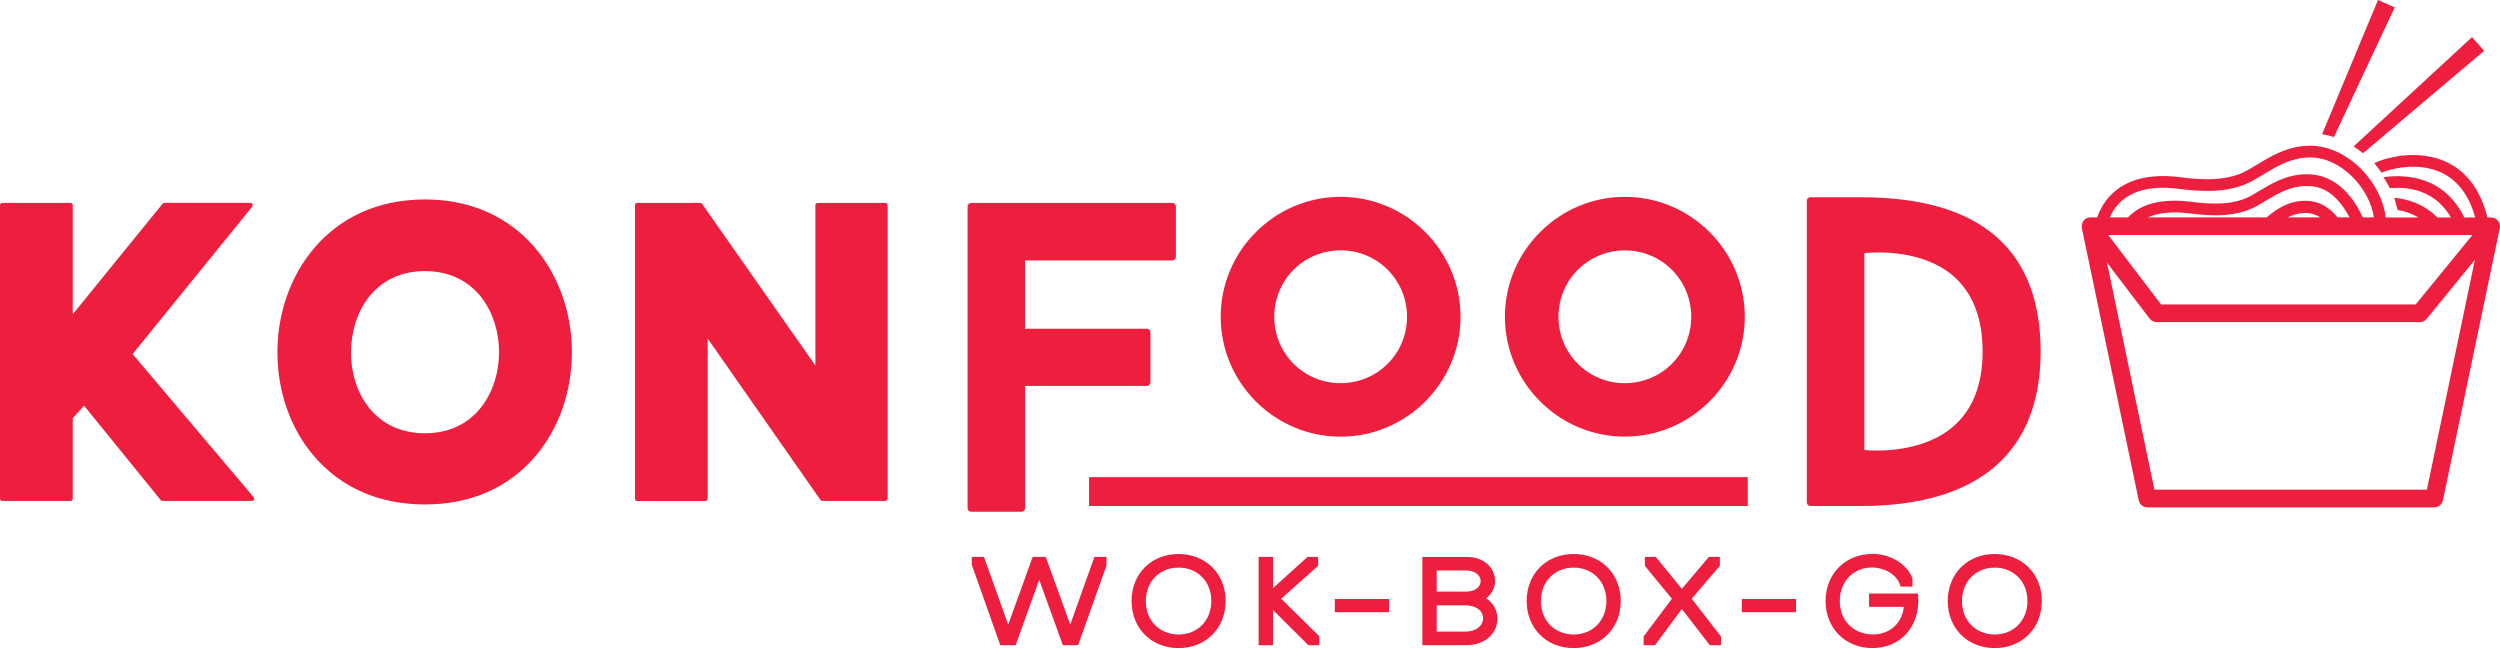 <?xml version="1.0" encoding="utf-8"?>
<!-- Generator: Adobe Illustrator 26.1.0, SVG Export Plug-In . SVG Version: 6.00 Build 0)  -->
<svg version="1.1" xmlns="http://www.w3.org/2000/svg" xmlns:xlink="http://www.w3.org/1999/xlink" x="0px" y="0px"
	 viewBox="0 0 499 129.36" style="enable-background:new 0 0 499 129.36;" xml:space="preserve">
<g id="Background_Complete">
</g>
<g id="Background_Simple">
</g>
<g id="Floor">
</g>
<g id="Stars">
</g>
<g id="Speech_Bubble_2">
</g>
<g id="Speech_Bubble_1">
</g>
<g id="Character_2">
	<g>
		<path style="fill-rule:evenodd;clip-rule:evenodd;fill:#ED1E3E;" d="M465.86,27.35l12.12-25.87L474.65,0l-11.16,26.78
			C464.28,26.91,465.08,27.09,465.86,27.35z M495.84,10.14l-24.18,20.45c-0.61-0.5-1.23-0.96-1.87-1.37L493.42,7.4L495.84,10.14z
			 M291.52,63.23c0,13.16-10.77,23.93-23.93,23.93c-13.17,0-23.94-10.76-23.94-23.93c0-13.17,10.78-23.94,23.94-23.94
			C280.75,39.29,291.52,50.07,291.52,63.23z M280.84,63.23c0-7.37-5.89-13.26-13.25-13.26c-7.36,0-13.25,5.9-13.25,13.26
			c0,7.36,5.89,13.25,13.25,13.25C274.95,76.48,280.84,70.6,280.84,63.23z M361.35,39.37h10.07c24.16,0,35.89,10.65,35.89,30.81
			S394.89,101,371.42,101h-10.07c-0.39,0-0.71-0.32-0.71-0.71V40.08C360.64,39.69,360.96,39.37,361.35,39.37z M389.94,85.07
			c3.84-3.35,5.79-8.36,5.79-14.89c0-6.67-1.98-11.76-5.87-15.11c-6.12-5.27-15.31-4.79-17.73-4.55v39.31
			C374.59,90.04,383.82,90.41,389.94,85.07z M84.82,39.81c-19.34,0-29.45,15.33-29.45,30.46c0,7.91,2.61,15.31,7.34,20.81
			c5.38,6.29,13.04,9.61,22.11,9.61c9.07,0,16.67-3.32,22.03-9.61c4.71-5.51,7.3-12.9,7.3-20.81
			C114.16,55.14,104.08,39.81,84.82,39.81z M99.61,70.29c0,7.8-4.63,16.19-14.79,16.19c-4.56,0-8.36-1.69-11.01-4.91
			c-2.42-2.93-3.75-6.93-3.75-11.25c0-7.81,4.62-16.21,14.75-16.21C94.96,54.1,99.61,62.49,99.61,70.29z M50.33,41.27l-23.86,29.4
			l24.15,28.55c0.11,0.14,0.15,0.33,0.07,0.5c-0.08,0.17-0.25,0.27-0.43,0.27H32.44c-0.14,0-0.27-0.06-0.36-0.17L16.77,80.96
			l-2.25,2.52v16.04c0,0.26-0.2,0.47-0.46,0.47H0.47C0.2,99.99,0,99.78,0,99.52V40.96c0-0.26,0.21-0.46,0.47-0.46h13.59
			c0.26,0,0.46,0.2,0.46,0.46v21.77l17.94-22.07c0.09-0.1,0.23-0.17,0.36-0.17h17.15c0.18,0,0.34,0.11,0.42,0.27
			C50.47,40.94,50.44,41.13,50.33,41.27z M163.21,40.5h13.51c0.26,0,0.46,0.21,0.46,0.47v58.56c0,0.25-0.2,0.46-0.46,0.46h-12.57
			c-0.16,0-0.29-0.08-0.38-0.2l-22.52-32.22v31.97c0,0.25-0.2,0.46-0.46,0.46H127.2c-0.25,0-0.46-0.2-0.46-0.46V40.97
			c0-0.26,0.2-0.47,0.46-0.47h12.57c0.16,0,0.29,0.08,0.38,0.2l22.6,32.25V40.97C162.75,40.71,162.95,40.5,163.21,40.5z
			 M212.15,128.78h3.04l5.65-15.84l0.03-1.78h-2.42l-4.83,13.51l-4.89-13.51h-2.6l-4.89,13.51l-4.83-13.51h-2.44v1.56l5.69,16.06
			h3.06l4.71-13.05L212.15,128.78z M225.86,119.96c0,5.45,3.95,9.4,9.38,9.4c5.45,0,9.4-3.96,9.4-9.4c0-5.44-3.96-9.38-9.4-9.38
			C229.8,110.58,225.86,114.51,225.86,119.96z M228.7,119.96c0-3.86,2.75-6.67,6.54-6.67c3.79,0,6.54,2.79,6.54,6.67
			c0,3.88-2.75,6.69-6.54,6.69C231.39,126.63,228.7,123.82,228.7,119.96z M261.15,128.78h2.18h0.01V127l-7.61-7.49l7.37-6.57v-1.78
			h-2.12l-6.89,6.23v-6.23h-2.87v17.62h2.87v-7.03L261.15,128.78z M277.25,122.2h-10.82v-2.64h10.82V122.2z M292.69,128.78h-8.79
			v-17.62h8.89c3.26,0,5.62,2.03,5.62,4.83c0,1.39-0.69,2.64-1.79,3.42c1.38,0.85,2.26,2.36,2.26,4.07c0,3.07-2.6,5.29-6.17,5.29
			H292.69z M286.77,126.07h5.75c2.02,0,3.5-1.12,3.5-2.66c0-1.55-1.47-2.58-3.5-2.58h-5.75V126.07z M286.77,118.09h5.86
			c1.72,0,2.91-0.87,2.91-2.1c0-1.23-1.2-2.12-2.91-2.12h-5.86V118.09z M314.1,129.36c-5.43,0-9.38-3.95-9.38-9.4
			c0-5.45,3.94-9.38,9.38-9.38c5.44,0,9.4,3.94,9.4,9.38C323.5,125.4,319.55,129.36,314.1,129.36z M314.1,113.29
			c-3.78,0-6.54,2.81-6.54,6.67c0,3.86,2.69,6.67,6.54,6.69c3.78,0,6.54-2.81,6.54-6.69C320.64,116.08,317.89,113.29,314.1,113.29z
			 M343.51,128.78h-2.23l-5.58-7.22l-5.36,7.22h-2.27v-1.74l5.64-7.53l-5.4-6.58v-1.77h2.2l5.19,6.38l5.39-6.38h2.19v1.78
			l-5.61,6.57l5.84,7.53V128.78z M347.67,122.2h10.82v-2.64h-10.82V122.2z M364.39,119.96c0,5.45,3.95,9.4,9.38,9.4v-0.01
			c2.63,0,4.98-0.97,6.64-2.73c1.77-1.9,2.65-4.57,2.46-7.53l-0.05-0.62h-9.76v2.66H380c-0.15,1.49-0.76,2.82-1.75,3.8
			c-1.14,1.12-2.73,1.73-4.48,1.7c-3.86-0.05-6.55-2.8-6.55-6.69c0-1.92,0.68-3.65,1.9-4.87c1.17-1.16,2.8-1.81,4.59-1.81
			c2.48,0.05,4.82,1.41,5.5,3.39l0.16,0.44h2.36v-1.54l-0.05-0.25c-1.15-2.79-4.4-4.74-7.91-4.74
			C368.33,110.58,364.39,114.51,364.39,119.96z M388.77,119.96c0,5.45,3.95,9.4,9.38,9.4c5.45,0,9.4-3.96,9.4-9.4
			c0-5.44-3.96-9.38-9.4-9.38C392.71,110.58,388.77,114.51,388.77,119.96z M391.61,119.96c0-3.86,2.75-6.67,6.53-6.67
			c3.79,0,6.54,2.79,6.54,6.67c0,3.88-2.75,6.69-6.54,6.69C394.3,126.63,391.61,123.82,391.61,119.96z M229.63,76.3v-9.98
			c0-0.39-0.32-0.71-0.71-0.71H204.6V51.99H234c0.39,0,0.71-0.32,0.71-0.71V41.22c0-0.39-0.32-0.71-0.71-0.71h-40.16
			c-0.4,0-0.71,0.32-0.71,0.71v60.21c0,0.4,0.32,0.71,0.71,0.71h10.06c0.39,0,0.71-0.32,0.71-0.71v-24.4h24.31
			c0.4,0,0.71-0.32,0.71-0.71V76.3z M348.85,95.24H217.38V101h131.47V95.24z M324.32,39.29c-13.16,0-23.94,10.77-23.94,23.93
			c0,13.16,10.77,23.93,23.94,23.93c13.17,0,23.94-10.77,23.94-23.93C348.26,50.06,337.49,39.29,324.32,39.29z M324.32,76.48
			c-7.36,0-13.25-5.89-13.25-13.25c0-7.36,5.89-13.25,13.25-13.25c7.36,0,13.25,5.89,13.25,13.25
			C337.57,70.59,331.67,76.48,324.32,76.48z M459.76,42.52c-1.1,0.05-2.13,0.37-3.11,0.87h6.46
			C462.12,42.74,461.02,42.47,459.76,42.52z M459.66,40.08c-2.81,0.12-5.11,1.49-7.23,3.31h-23.7c2.09-0.95,4.95-1.22,8.44-0.78
			c4.29,0.54,9.23,0.78,13.31-1.51c0.53-0.29,1.06-0.61,1.56-0.91l0.16-0.1l0.01,0c2.48-1.48,4.83-2.87,7.97-2.96
			c2.39-0.07,5.75,0.56,8.79,6.26h-2.4C464.7,41.05,462.42,39.96,459.66,40.08z M421.12,43.39h3.64c0.24-0.26,0.51-0.53,0.82-0.78
			c2.63-2.2,6.63-2.98,11.86-2.32c3.92,0.49,8.39,0.72,11.88-1.23c0.56-0.32,1.14-0.65,1.68-0.98c2.63-1.57,5.35-3.18,9.11-3.3v0.01
			c6.53-0.2,9.91,5.17,11.51,8.6h2.2c-0.81-5.77-6.6-12.16-12.99-11.96c-3.6,0.1-6.26,1.7-9.08,3.41c-0.63,0.38-1.29,0.77-1.95,1.15
			c-4.57,2.6-10.12,2.31-14.95,1.7c-4.78-0.61-8.48,0.11-11.03,2.14h-0.01C422.42,40.94,421.6,42.28,421.12,43.39z M476.18,43.39
			c-0.38-3.28-2.1-6.76-4.72-9.48c-3.06-3.17-6.95-4.93-10.69-4.82c-4.21,0.12-7.27,1.96-10.23,3.75c-0.62,0.37-1.26,0.76-1.9,1.12
			c-3.97,2.26-9.06,1.98-13.51,1.41c-5.44-0.69-9.75,0.2-12.82,2.66c-2.13,1.72-3.19,3.83-3.7,5.36h-1.36
			c-0.36,0-0.72,0.11-1.11,0.4c-0.26,0.21-0.45,0.5-0.55,0.86l-0.08,0.35c-0.01,0.19,0,0.38,0.03,0.54l11.35,54.33
			c0.17,0.81,0.89,1.4,1.73,1.4h57.26c0.82,0,1.56-0.59,1.73-1.4l11.34-54.31c0.04-0.16,0.06-0.33,0.05-0.5v-0.11l-0.03-0.01
			c-0.05-0.43-0.26-0.82-0.67-1.17c-0.3-0.24-0.68-0.36-1.08-0.36h-0.73c-2.76-11.05-10.67-12.58-15.29-12.46
			c-2.44,0.06-4.44,0.58-5.41,0.88c-0.85,0.26-1.45,0.51-1.88,0.74c0.42,0.5,1.23,1.59,1.23,1.6l0.2,0.3l-0.01,0h0.01l0,0
			c1.67-0.72,6.68-2.1,11.25-0.32c3.65,1.42,6.15,4.53,7.46,9.26h-2.19c-3.48-7.24-9.85-8.33-13.8-8.24
			c-0.83,0.02-1.61,0.09-2.33,0.19c0.49,0.71,0.92,1.46,1.29,2.2c1.97-0.18,4.25-0.05,6.45,0.8v0.01c2.42,0.94,4.33,2.63,5.73,5.03
			h-2.7c-2.68-2.68-5.88-3.67-8.62-3.93c0.28,0.81,0.51,1.63,0.67,2.44c0.72,0.11,1.46,0.29,2.18,0.55l0.01,0.01
			c0.7,0.25,1.35,0.56,1.97,0.93H476.18z M430.02,97.74l-9.47-45.33l8.52,11.19c0.33,0.44,0.86,0.7,1.4,0.7H483
			c0.53,0,1.03-0.24,1.36-0.64l9.63-11.8l-9.58,45.88H430.02z M482.17,60.77h-50.82L420.8,46.91h72.7L482.17,60.77L482.17,60.77z"/>
	</g>
</g>
<g id="Character_1">
</g>
</svg>
